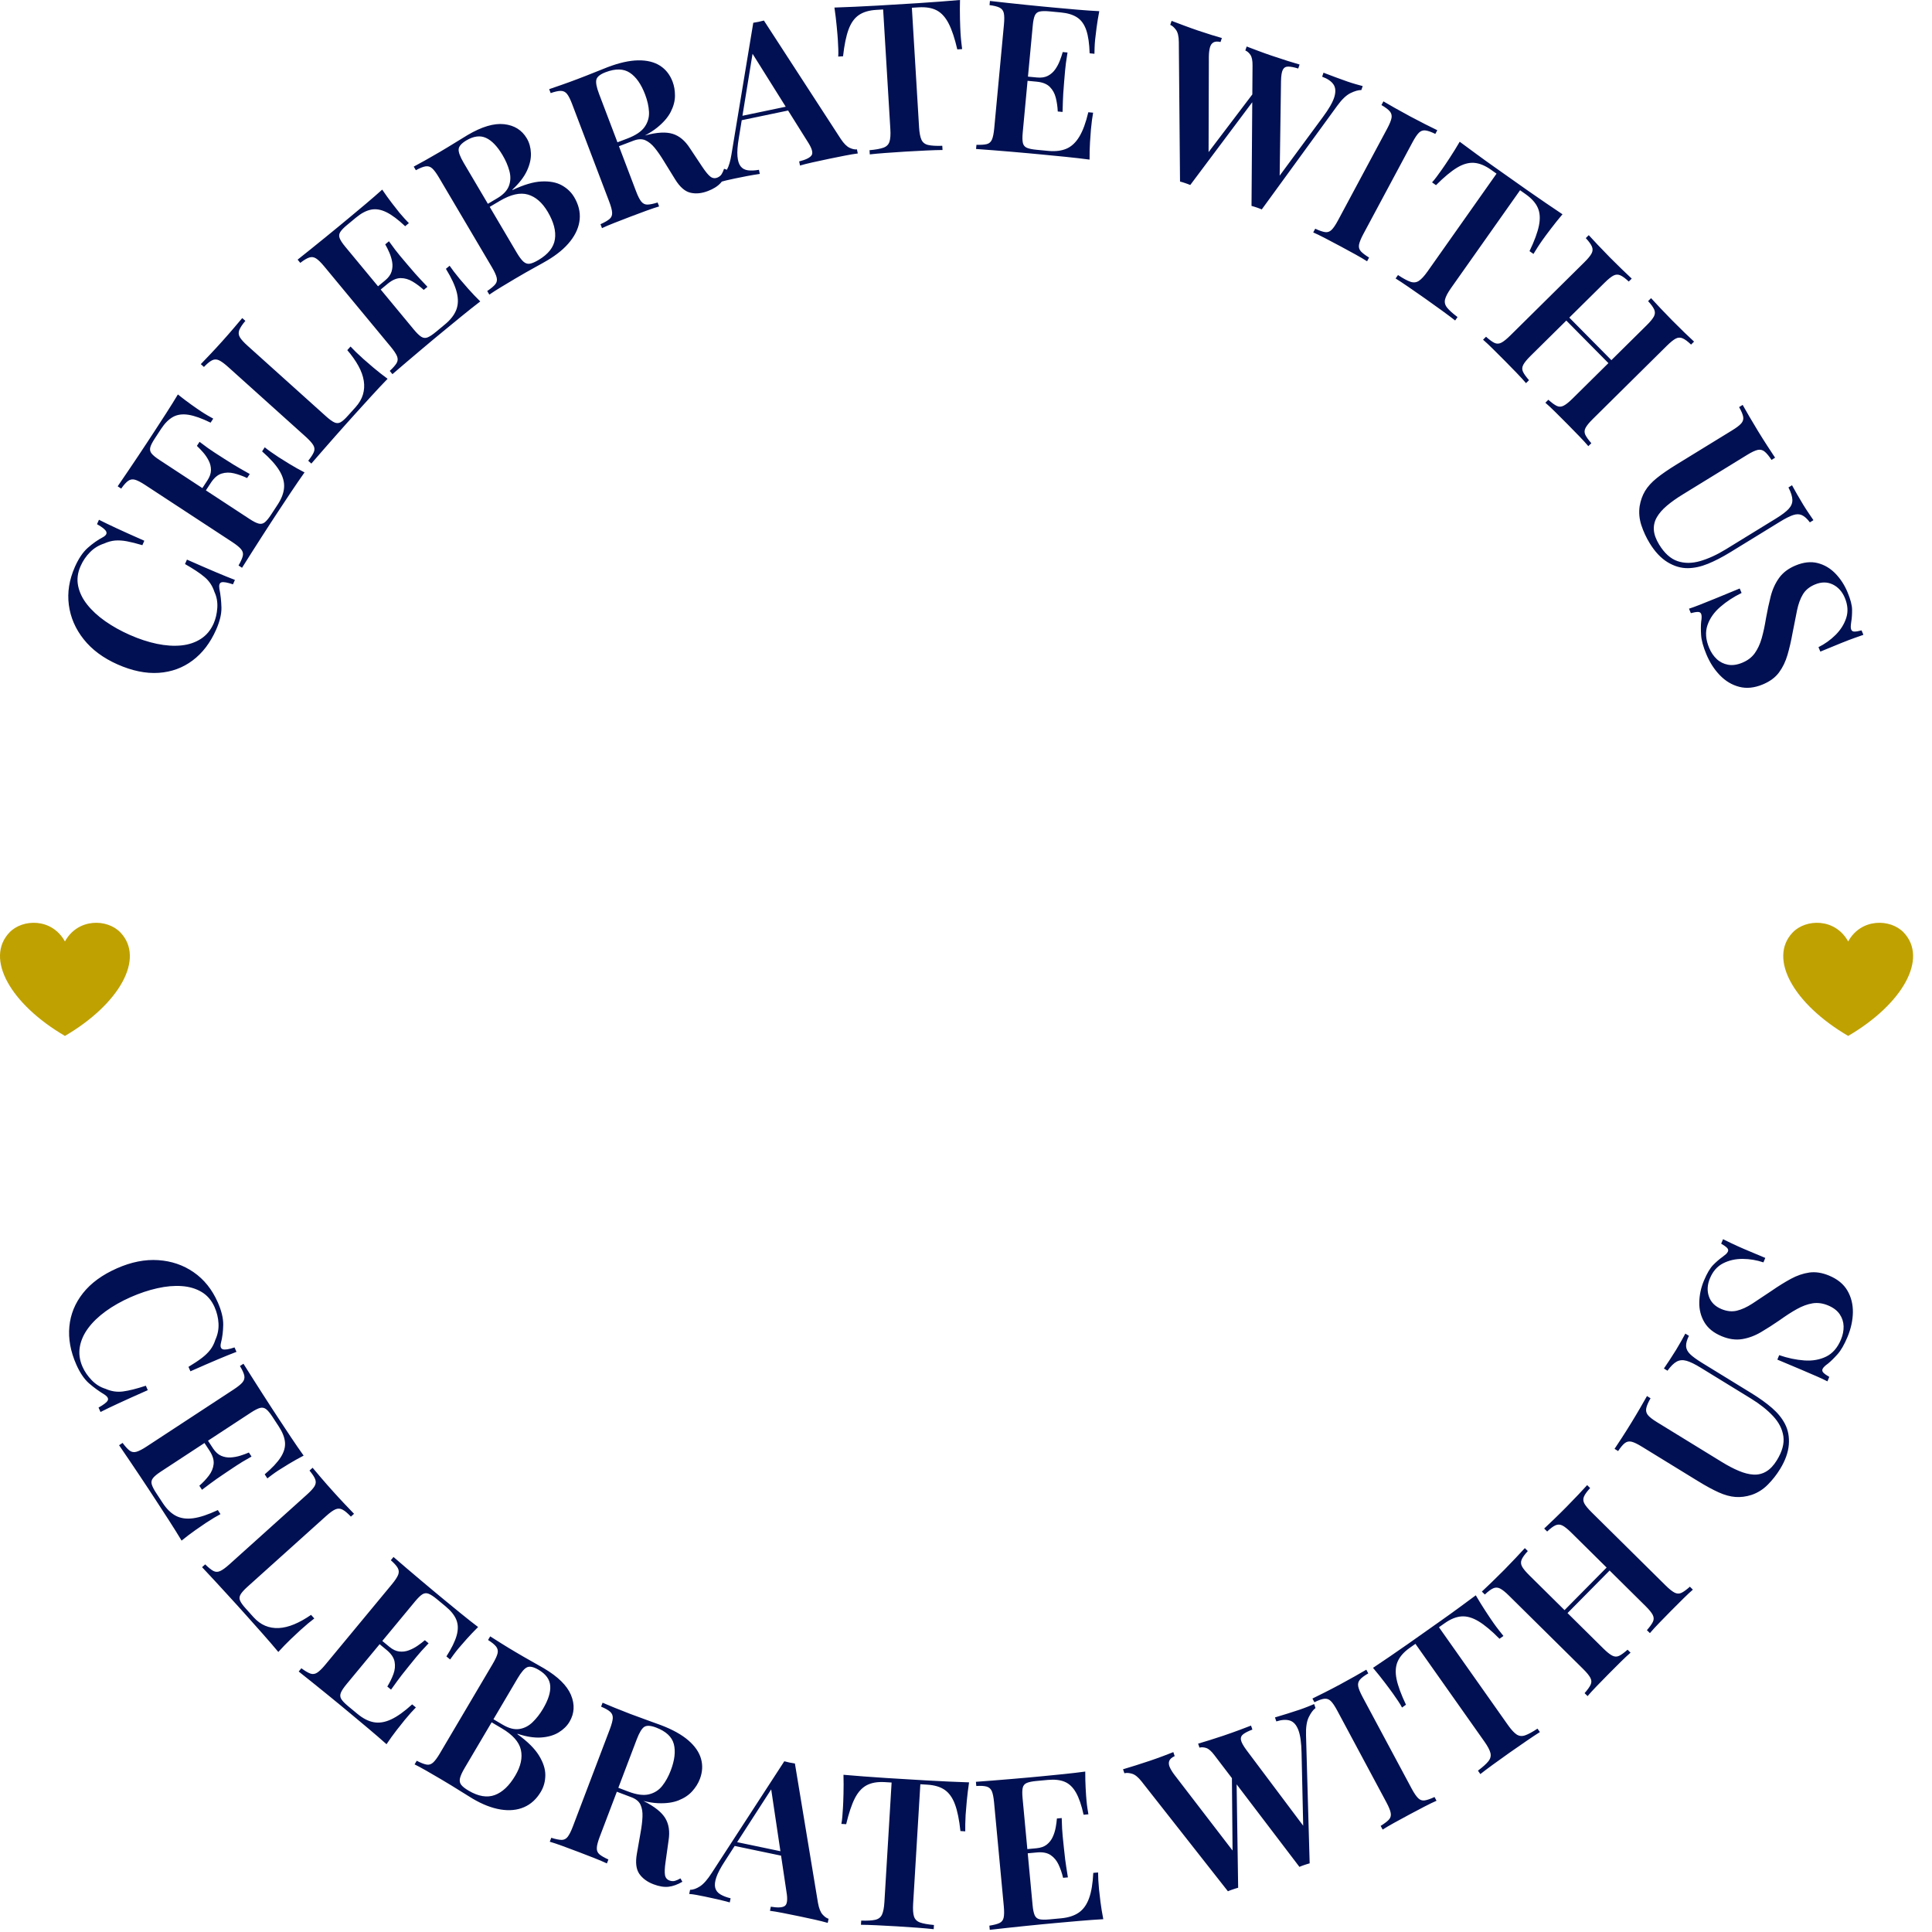 <?xml version="1.0" encoding="UTF-8" standalone="no"?><!DOCTYPE svg PUBLIC "-//W3C//DTD SVG 1.1//EN" "http://www.w3.org/Graphics/SVG/1.1/DTD/svg11.dtd"><svg width="100%" height="100%" viewBox="0 0 92 92" version="1.1" xmlns="http://www.w3.org/2000/svg" xmlns:xlink="http://www.w3.org/1999/xlink" xml:space="preserve" xmlns:serif="http://www.serif.com/" style="fill-rule:evenodd;clip-rule:evenodd;stroke-linejoin:round;stroke-miterlimit:2;"><g id="circle-invite" serif:id="circle invite"><path d="M88.008,49.33c-2.597,-1.52 -3.821,-3.692 -2.641,-4.928c0.622,-0.652 2.021,-0.695 2.641,0.43c0.62,-1.125 2.019,-1.082 2.641,-0.43c1.18,1.236 -0.044,3.408 -2.641,4.928Zm-84.916,0c-2.597,-1.52 -3.821,-3.692 -2.641,-4.928c0.622,-0.652 2.021,-0.695 2.641,0.43c0.62,-1.125 2.019,-1.082 2.641,-0.43c1.18,1.236 -0.044,3.408 -2.641,4.928Z" style="fill:#bfa101;"/><path d="M10.369,62.012c0.178,0.403 0.265,0.76 0.261,1.071c-0.004,0.312 -0.041,0.604 -0.111,0.875c-0.037,0.162 -0.007,0.26 0.091,0.293c0.099,0.033 0.285,0.004 0.558,-0.088l0.093,0.211c-0.239,0.09 -0.526,0.207 -0.863,0.348c-0.337,0.142 -0.78,0.334 -1.33,0.578l-0.093,-0.211c0.259,-0.156 0.471,-0.297 0.636,-0.423c0.165,-0.126 0.299,-0.256 0.403,-0.392c0.103,-0.135 0.185,-0.296 0.245,-0.483c0.112,-0.246 0.16,-0.503 0.146,-0.771c-0.014,-0.268 -0.077,-0.527 -0.188,-0.779c-0.141,-0.318 -0.346,-0.558 -0.617,-0.719c-0.27,-0.161 -0.585,-0.254 -0.945,-0.279c-0.359,-0.026 -0.747,0.008 -1.164,0.102c-0.417,0.093 -0.841,0.235 -1.274,0.426c-0.444,0.197 -0.838,0.42 -1.183,0.67c-0.345,0.251 -0.624,0.519 -0.837,0.807c-0.212,0.287 -0.345,0.587 -0.397,0.899c-0.052,0.313 -0.008,0.626 0.131,0.941c0.1,0.225 0.245,0.437 0.436,0.635c0.192,0.199 0.41,0.335 0.656,0.41c0.272,0.122 0.549,0.164 0.833,0.127c0.284,-0.037 0.647,-0.128 1.089,-0.273l0.093,0.211c-0.572,0.253 -1.032,0.46 -1.38,0.621c-0.348,0.161 -0.639,0.301 -0.872,0.419l-0.093,-0.211c0.251,-0.14 0.398,-0.254 0.439,-0.342c0.041,-0.087 -0.01,-0.179 -0.155,-0.276c-0.258,-0.155 -0.503,-0.333 -0.734,-0.533c-0.23,-0.201 -0.433,-0.499 -0.609,-0.896c-0.275,-0.623 -0.386,-1.227 -0.331,-1.811c0.055,-0.585 0.272,-1.116 0.651,-1.594c0.379,-0.478 0.916,-0.87 1.611,-1.177c0.683,-0.303 1.34,-0.433 1.971,-0.391c0.631,0.042 1.193,0.234 1.687,0.576c0.494,0.342 0.876,0.818 1.146,1.429Zm-0.631,6.702l-2.074,1.359c-0.181,0.118 -0.307,0.222 -0.377,0.311c-0.071,0.09 -0.091,0.188 -0.062,0.294c0.029,0.107 0.099,0.246 0.211,0.416l0.313,0.477c0.186,0.285 0.394,0.488 0.623,0.609c0.23,0.121 0.506,0.161 0.827,0.118c0.322,-0.043 0.713,-0.173 1.174,-0.39l0.126,0.193c-0.182,0.095 -0.41,0.233 -0.686,0.413c-0.119,0.078 -0.287,0.194 -0.505,0.347c-0.218,0.153 -0.438,0.32 -0.661,0.501c-0.175,-0.292 -0.378,-0.617 -0.609,-0.976c-0.231,-0.359 -0.438,-0.677 -0.621,-0.956l-0.335,-0.512c-0.137,-0.209 -0.286,-0.433 -0.447,-0.673l-0.49,-0.729c-0.165,-0.246 -0.323,-0.478 -0.474,-0.696l0.167,-0.11c0.131,0.176 0.244,0.299 0.337,0.368c0.094,0.07 0.201,0.088 0.322,0.054c0.121,-0.034 0.282,-0.117 0.483,-0.249l4.148,-2.718c0.207,-0.136 0.348,-0.251 0.425,-0.347c0.077,-0.095 0.103,-0.201 0.079,-0.318c-0.025,-0.116 -0.093,-0.266 -0.206,-0.451l0.167,-0.109c0.141,0.226 0.29,0.464 0.45,0.713l0.472,0.739c0.155,0.243 0.301,0.469 0.438,0.678l0.336,0.512c0.168,0.257 0.36,0.547 0.577,0.872c0.216,0.324 0.414,0.611 0.593,0.86c-0.243,0.128 -0.474,0.257 -0.694,0.389c-0.219,0.132 -0.385,0.235 -0.498,0.309c-0.107,0.07 -0.208,0.14 -0.302,0.21c-0.094,0.069 -0.172,0.128 -0.234,0.177l-0.126,-0.193c0.352,-0.297 0.606,-0.568 0.762,-0.812c0.157,-0.245 0.225,-0.483 0.204,-0.716c-0.021,-0.232 -0.12,-0.483 -0.296,-0.752l-0.301,-0.46c-0.112,-0.171 -0.211,-0.291 -0.297,-0.36c-0.087,-0.069 -0.183,-0.09 -0.291,-0.063c-0.107,0.028 -0.254,0.102 -0.44,0.224l-2.041,1.337l0.239,0.365c0.114,0.173 0.242,0.29 0.386,0.353c0.144,0.063 0.295,0.089 0.453,0.08c0.158,-0.01 0.312,-0.038 0.462,-0.085c0.15,-0.047 0.286,-0.097 0.407,-0.15l0.126,0.192c-0.332,0.186 -0.581,0.335 -0.746,0.448c-0.166,0.112 -0.318,0.214 -0.458,0.306c-0.139,0.091 -0.291,0.194 -0.454,0.309c-0.164,0.116 -0.397,0.288 -0.701,0.519l-0.126,-0.192c0.172,-0.151 0.323,-0.312 0.453,-0.482c0.13,-0.171 0.206,-0.354 0.227,-0.548c0.021,-0.195 -0.044,-0.409 -0.196,-0.641l-0.239,-0.364Zm7.121,3.372l-0.149,0.134c-0.156,-0.164 -0.289,-0.275 -0.4,-0.333c-0.11,-0.058 -0.222,-0.062 -0.335,-0.014c-0.114,0.048 -0.262,0.155 -0.446,0.32l-3.747,3.37c-0.16,0.145 -0.269,0.266 -0.326,0.364c-0.057,0.098 -0.065,0.195 -0.024,0.292c0.041,0.096 0.126,0.216 0.254,0.359l0.381,0.424c0.172,0.191 0.359,0.329 0.561,0.414c0.202,0.085 0.418,0.121 0.649,0.11c0.231,-0.012 0.475,-0.071 0.732,-0.178c0.257,-0.107 0.525,-0.257 0.804,-0.449l0.154,0.171c-0.177,0.132 -0.397,0.317 -0.66,0.553c-0.108,0.097 -0.261,0.24 -0.459,0.43c-0.198,0.19 -0.396,0.394 -0.594,0.612c-0.218,-0.262 -0.468,-0.553 -0.751,-0.872c-0.283,-0.32 -0.535,-0.603 -0.758,-0.851l-0.41,-0.456c-0.167,-0.185 -0.348,-0.384 -0.544,-0.596l-0.594,-0.647c-0.201,-0.217 -0.392,-0.423 -0.575,-0.615l0.149,-0.134c0.156,0.153 0.286,0.258 0.389,0.313c0.104,0.055 0.212,0.056 0.327,0.004c0.114,-0.053 0.26,-0.159 0.439,-0.32l3.687,-3.317c0.184,-0.165 0.306,-0.3 0.368,-0.406c0.062,-0.106 0.071,-0.215 0.029,-0.326c-0.042,-0.112 -0.133,-0.25 -0.272,-0.415l0.148,-0.134c0.103,0.124 0.24,0.286 0.411,0.486c0.17,0.2 0.356,0.411 0.557,0.634c0.183,0.203 0.365,0.402 0.548,0.595c0.183,0.193 0.335,0.353 0.457,0.478Zm1.219,6.209l-1.581,1.91c-0.138,0.167 -0.227,0.303 -0.268,0.409c-0.042,0.106 -0.032,0.206 0.027,0.299c0.059,0.094 0.167,0.205 0.325,0.336l0.439,0.363c0.262,0.217 0.52,0.35 0.775,0.398c0.255,0.048 0.53,0.005 0.825,-0.131c0.295,-0.136 0.631,-0.375 1.007,-0.718l0.177,0.146c-0.146,0.145 -0.323,0.344 -0.533,0.598c-0.091,0.109 -0.218,0.269 -0.381,0.48c-0.163,0.21 -0.325,0.435 -0.484,0.673c-0.253,-0.227 -0.543,-0.478 -0.87,-0.752c-0.326,-0.275 -0.618,-0.519 -0.875,-0.731l-0.471,-0.391c-0.192,-0.159 -0.401,-0.329 -0.625,-0.511l-0.683,-0.552c-0.23,-0.186 -0.45,-0.361 -0.658,-0.525l0.127,-0.155c0.177,0.13 0.32,0.214 0.43,0.253c0.11,0.039 0.218,0.024 0.324,-0.044c0.105,-0.068 0.235,-0.195 0.388,-0.38l3.163,-3.82c0.157,-0.19 0.258,-0.342 0.303,-0.457c0.046,-0.114 0.039,-0.223 -0.018,-0.327c-0.058,-0.104 -0.168,-0.227 -0.33,-0.37l0.128,-0.154c0.201,0.175 0.414,0.358 0.639,0.549l0.669,0.567c0.221,0.187 0.427,0.36 0.619,0.519l0.472,0.391c0.236,0.195 0.506,0.416 0.808,0.662c0.303,0.246 0.576,0.462 0.821,0.647c-0.195,0.194 -0.378,0.386 -0.549,0.577c-0.171,0.191 -0.299,0.338 -0.385,0.442c-0.081,0.098 -0.157,0.194 -0.226,0.289c-0.07,0.094 -0.127,0.174 -0.172,0.238l-0.177,-0.146c0.249,-0.388 0.412,-0.722 0.489,-1.002c0.077,-0.279 0.072,-0.527 -0.017,-0.743c-0.088,-0.216 -0.256,-0.427 -0.504,-0.632l-0.423,-0.351c-0.158,-0.13 -0.288,-0.215 -0.391,-0.256c-0.102,-0.041 -0.201,-0.033 -0.296,0.025c-0.094,0.058 -0.212,0.173 -0.354,0.344l-1.556,1.879l0.336,0.278c0.159,0.132 0.317,0.207 0.473,0.224c0.156,0.018 0.308,-0.001 0.456,-0.057c0.148,-0.056 0.287,-0.128 0.416,-0.218c0.13,-0.089 0.245,-0.177 0.345,-0.263l0.178,0.147c-0.263,0.276 -0.457,0.491 -0.582,0.648c-0.125,0.156 -0.241,0.298 -0.347,0.426c-0.106,0.129 -0.221,0.272 -0.343,0.43c-0.123,0.159 -0.295,0.393 -0.516,0.703l-0.178,-0.147c0.12,-0.195 0.217,-0.393 0.291,-0.594c0.074,-0.201 0.092,-0.398 0.055,-0.591c-0.037,-0.192 -0.162,-0.377 -0.376,-0.554l-0.336,-0.278Zm5.265,-0.373c0.136,0.088 0.315,0.201 0.538,0.34c0.222,0.14 0.446,0.275 0.669,0.407c0.277,0.164 0.544,0.318 0.801,0.461c0.257,0.144 0.438,0.248 0.544,0.31c0.677,0.4 1.108,0.825 1.296,1.276c0.187,0.451 0.163,0.875 -0.07,1.271c-0.119,0.201 -0.292,0.371 -0.518,0.509c-0.226,0.138 -0.503,0.218 -0.83,0.241c-0.327,0.023 -0.702,-0.035 -1.124,-0.175l-0.01,0.017c0.481,0.347 0.823,0.685 1.027,1.017c0.203,0.331 0.304,0.642 0.302,0.932c-0.001,0.291 -0.071,0.554 -0.21,0.789c-0.206,0.35 -0.474,0.596 -0.801,0.738c-0.328,0.142 -0.701,0.179 -1.12,0.111c-0.419,-0.068 -0.866,-0.242 -1.338,-0.521c-0.131,-0.077 -0.323,-0.196 -0.576,-0.357c-0.253,-0.161 -0.561,-0.349 -0.925,-0.564c-0.235,-0.138 -0.467,-0.273 -0.694,-0.404c-0.228,-0.13 -0.415,-0.231 -0.561,-0.302l0.102,-0.172c0.195,0.1 0.35,0.16 0.465,0.181c0.114,0.022 0.218,-0.01 0.312,-0.094c0.093,-0.084 0.201,-0.229 0.323,-0.436l2.522,-4.271c0.125,-0.213 0.201,-0.379 0.228,-0.498c0.027,-0.12 0.003,-0.227 -0.07,-0.32c-0.073,-0.094 -0.201,-0.199 -0.384,-0.314l0.102,-0.172Zm0.155,3.947l0.439,0.259c0.292,0.173 0.556,0.241 0.791,0.206c0.235,-0.036 0.446,-0.143 0.633,-0.324c0.186,-0.18 0.352,-0.393 0.498,-0.64c0.251,-0.425 0.365,-0.789 0.343,-1.092c-0.022,-0.304 -0.205,-0.557 -0.55,-0.761c-0.235,-0.139 -0.418,-0.181 -0.547,-0.125c-0.129,0.055 -0.282,0.232 -0.458,0.53l-1.149,1.947Zm-0.087,0.146l-1.286,2.178c-0.119,0.201 -0.192,0.363 -0.221,0.486c-0.028,0.122 -0.009,0.226 0.058,0.312c0.066,0.086 0.184,0.179 0.352,0.278c0.466,0.275 0.883,0.345 1.249,0.209c0.366,-0.136 0.691,-0.445 0.976,-0.928c0.261,-0.442 0.349,-0.85 0.265,-1.225c-0.085,-0.375 -0.388,-0.717 -0.911,-1.025l-0.482,-0.285Zm5.963,3.305l-0.817,2.15c-0.085,0.224 -0.131,0.399 -0.137,0.525c-0.007,0.126 0.034,0.227 0.123,0.304c0.088,0.076 0.231,0.159 0.429,0.248l-0.072,0.187c-0.153,-0.072 -0.351,-0.156 -0.592,-0.252c-0.241,-0.095 -0.486,-0.19 -0.734,-0.284c-0.28,-0.106 -0.544,-0.205 -0.79,-0.295c-0.247,-0.09 -0.448,-0.158 -0.604,-0.202l0.071,-0.187c0.209,0.065 0.373,0.098 0.49,0.1c0.117,0.002 0.214,-0.047 0.291,-0.146c0.078,-0.099 0.159,-0.26 0.245,-0.485l1.762,-4.636c0.087,-0.231 0.134,-0.407 0.141,-0.53c0.006,-0.122 -0.035,-0.223 -0.123,-0.303c-0.089,-0.08 -0.233,-0.162 -0.433,-0.245l0.071,-0.187c0.149,0.064 0.345,0.145 0.588,0.245c0.243,0.099 0.486,0.195 0.729,0.288c0.3,0.114 0.59,0.22 0.867,0.319c0.278,0.098 0.474,0.169 0.589,0.213c0.557,0.211 0.993,0.454 1.309,0.726c0.315,0.272 0.517,0.565 0.605,0.877c0.089,0.313 0.071,0.634 -0.055,0.965c-0.077,0.204 -0.198,0.398 -0.362,0.581c-0.164,0.183 -0.38,0.328 -0.65,0.435c-0.27,0.108 -0.6,0.152 -0.989,0.135c-0.21,-0.01 -0.439,-0.046 -0.689,-0.108l0.039,0.02c0.497,0.251 0.831,0.517 1.003,0.8c0.171,0.282 0.225,0.632 0.16,1.05l-0.146,1.044c-0.041,0.279 -0.049,0.484 -0.026,0.616c0.023,0.132 0.098,0.22 0.224,0.264c0.09,0.03 0.174,0.034 0.251,0.012c0.078,-0.022 0.165,-0.061 0.262,-0.117l0.091,0.161c-0.23,0.134 -0.449,0.213 -0.658,0.237c-0.21,0.024 -0.449,-0.015 -0.717,-0.117c-0.3,-0.114 -0.526,-0.281 -0.677,-0.499c-0.15,-0.219 -0.189,-0.538 -0.115,-0.958l0.176,-1.003c0.051,-0.281 0.082,-0.533 0.091,-0.756c0.01,-0.222 -0.021,-0.412 -0.092,-0.568c-0.071,-0.157 -0.213,-0.276 -0.428,-0.358l-0.701,-0.266Zm0.071,-0.187l0.477,0.181c0.393,0.149 0.719,0.193 0.978,0.131c0.26,-0.062 0.471,-0.195 0.634,-0.401c0.163,-0.205 0.299,-0.451 0.408,-0.738c0.187,-0.492 0.235,-0.911 0.145,-1.256c-0.091,-0.344 -0.373,-0.607 -0.845,-0.786c-0.257,-0.098 -0.444,-0.108 -0.562,-0.032c-0.117,0.077 -0.238,0.277 -0.361,0.601l-0.874,2.3Zm5.54,2.769l-0.474,0.735c-0.196,0.299 -0.329,0.552 -0.399,0.757c-0.07,0.205 -0.088,0.373 -0.053,0.503c0.035,0.13 0.116,0.233 0.244,0.31c0.127,0.077 0.29,0.14 0.488,0.188l-0.04,0.196c-0.204,-0.056 -0.403,-0.106 -0.599,-0.151c-0.196,-0.044 -0.39,-0.086 -0.584,-0.127c-0.147,-0.031 -0.284,-0.057 -0.409,-0.08c-0.125,-0.023 -0.238,-0.038 -0.339,-0.045l0.041,-0.196c0.145,-0.001 0.302,-0.057 0.472,-0.166c0.17,-0.11 0.355,-0.32 0.555,-0.631l3.46,-5.325c0.077,0.022 0.161,0.042 0.251,0.061c0.09,0.018 0.175,0.033 0.254,0.045l1.098,6.634c0.046,0.258 0.118,0.442 0.216,0.553c0.098,0.111 0.195,0.18 0.29,0.207l-0.041,0.196c-0.17,-0.049 -0.374,-0.101 -0.612,-0.154c-0.238,-0.053 -0.479,-0.105 -0.723,-0.156c-0.286,-0.06 -0.554,-0.114 -0.806,-0.163c-0.251,-0.049 -0.454,-0.083 -0.61,-0.102l0.041,-0.196c0.336,0.057 0.559,0.044 0.67,-0.039c0.111,-0.082 0.137,-0.303 0.076,-0.663l-0.258,-1.729l-2.209,-0.462Zm2.178,0.251l-0.439,-2.944l-1.622,2.513l2.061,0.431Zm8.983,-3.279c-0.045,0.307 -0.082,0.605 -0.109,0.892c-0.027,0.288 -0.046,0.508 -0.055,0.661c-0.009,0.152 -0.014,0.295 -0.016,0.43c-0.001,0.135 -0.002,0.251 -0.001,0.35l-0.23,-0.014c-0.057,-0.535 -0.143,-0.959 -0.26,-1.273c-0.116,-0.313 -0.278,-0.542 -0.487,-0.687c-0.209,-0.145 -0.487,-0.228 -0.835,-0.249l-0.327,-0.02l-0.343,5.692c-0.016,0.269 -0.002,0.471 0.042,0.608c0.045,0.136 0.142,0.231 0.291,0.284c0.149,0.053 0.368,0.092 0.658,0.118l-0.012,0.199c-0.196,-0.022 -0.454,-0.045 -0.771,-0.069c-0.318,-0.024 -0.645,-0.046 -0.982,-0.066c-0.345,-0.021 -0.669,-0.038 -0.974,-0.052c-0.304,-0.014 -0.55,-0.021 -0.737,-0.022l0.012,-0.199c0.291,0.009 0.513,-0.003 0.668,-0.038c0.154,-0.035 0.262,-0.117 0.322,-0.247c0.061,-0.13 0.099,-0.329 0.115,-0.598l0.343,-5.692l-0.327,-0.02c-0.343,-0.02 -0.628,0.029 -0.855,0.147c-0.227,0.119 -0.416,0.326 -0.568,0.622c-0.151,0.296 -0.289,0.708 -0.413,1.234l-0.229,-0.013c0.019,-0.098 0.034,-0.214 0.046,-0.348c0.011,-0.135 0.021,-0.277 0.03,-0.429c0.01,-0.153 0.018,-0.374 0.025,-0.663c0.008,-0.289 0.007,-0.588 -0.001,-0.899l0.971,0.079c0.351,0.028 0.704,0.052 1.058,0.074l1.926,0.116c0.352,0.021 0.705,0.039 1.059,0.054l0.966,0.038Zm2.794,3.378l0.231,2.469c0.02,0.215 0.054,0.375 0.099,0.479c0.046,0.104 0.123,0.168 0.231,0.193c0.108,0.024 0.264,0.026 0.467,0.007l0.568,-0.053c0.338,-0.032 0.615,-0.121 0.829,-0.267c0.215,-0.146 0.379,-0.371 0.491,-0.676c0.113,-0.304 0.181,-0.711 0.205,-1.219l0.229,-0.021c-0.001,0.205 0.014,0.471 0.044,0.799c0.014,0.142 0.037,0.345 0.07,0.609c0.034,0.264 0.079,0.537 0.134,0.818c-0.339,0.019 -0.722,0.046 -1.147,0.083c-0.425,0.036 -0.804,0.07 -1.135,0.101l-0.61,0.057c-0.248,0.023 -0.516,0.05 -0.804,0.08l-0.873,0.092c-0.294,0.031 -0.573,0.062 -0.837,0.094l-0.019,-0.199c0.217,-0.034 0.378,-0.076 0.483,-0.126c0.106,-0.05 0.172,-0.137 0.198,-0.26c0.026,-0.123 0.028,-0.303 0.006,-0.542l-0.463,-4.939c-0.023,-0.245 -0.059,-0.424 -0.107,-0.537c-0.049,-0.113 -0.131,-0.185 -0.245,-0.218c-0.114,-0.033 -0.279,-0.043 -0.495,-0.029l-0.018,-0.199c0.266,-0.019 0.546,-0.04 0.84,-0.064l0.874,-0.072c0.288,-0.024 0.556,-0.047 0.805,-0.07l0.61,-0.057c0.305,-0.029 0.652,-0.063 1.04,-0.103c0.388,-0.04 0.734,-0.08 1.038,-0.122c-0.001,0.274 0.005,0.54 0.019,0.795c0.014,0.256 0.027,0.451 0.04,0.585c0.012,0.127 0.026,0.249 0.044,0.365c0.018,0.116 0.033,0.212 0.047,0.29l-0.229,0.021c-0.098,-0.45 -0.219,-0.801 -0.362,-1.054c-0.143,-0.252 -0.322,-0.424 -0.537,-0.514c-0.215,-0.09 -0.483,-0.12 -0.803,-0.09l-0.548,0.051c-0.203,0.019 -0.356,0.05 -0.457,0.094c-0.102,0.044 -0.165,0.119 -0.191,0.227c-0.026,0.108 -0.029,0.273 -0.008,0.494l0.227,2.429l0.434,-0.041c0.206,-0.019 0.37,-0.077 0.493,-0.175c0.123,-0.098 0.217,-0.219 0.282,-0.363c0.066,-0.144 0.113,-0.294 0.141,-0.448c0.029,-0.155 0.048,-0.298 0.058,-0.431l0.229,-0.021c0.009,0.381 0.025,0.671 0.047,0.869c0.022,0.199 0.04,0.382 0.056,0.547c0.016,0.166 0.036,0.349 0.061,0.547c0.026,0.199 0.069,0.486 0.131,0.862l-0.229,0.021c-0.053,-0.223 -0.124,-0.431 -0.214,-0.626c-0.09,-0.194 -0.216,-0.346 -0.378,-0.456c-0.163,-0.11 -0.382,-0.152 -0.658,-0.126l-0.434,0.04Zm9.947,-3.283l0.073,4.924l-0.121,0.035l-0.127,0.042l-0.123,0.043l-0.117,0.047l-4.107,-5.224c-0.163,-0.208 -0.316,-0.332 -0.46,-0.373c-0.143,-0.041 -0.264,-0.049 -0.362,-0.022l-0.065,-0.19c0.169,-0.05 0.371,-0.112 0.608,-0.186c0.236,-0.073 0.462,-0.147 0.679,-0.221c0.236,-0.081 0.45,-0.157 0.642,-0.23c0.191,-0.072 0.347,-0.132 0.466,-0.18l0.064,0.19c-0.136,0.063 -0.221,0.138 -0.256,0.224c-0.035,0.087 -0.028,0.185 0.018,0.295c0.047,0.11 0.122,0.234 0.226,0.372l2.768,3.605l-0.03,-3.446l-0.832,-1.092c-0.142,-0.19 -0.272,-0.304 -0.389,-0.343c-0.118,-0.039 -0.226,-0.045 -0.324,-0.019l-0.064,-0.189c0.156,-0.046 0.344,-0.103 0.565,-0.172c0.22,-0.068 0.437,-0.138 0.65,-0.211c0.266,-0.091 0.515,-0.179 0.746,-0.265c0.232,-0.086 0.418,-0.157 0.558,-0.212l0.065,0.19c-0.19,0.071 -0.333,0.144 -0.43,0.216c-0.098,0.073 -0.136,0.166 -0.114,0.28c0.021,0.114 0.11,0.276 0.266,0.486l2.697,3.596l-0.078,-3.471c-0.009,-0.48 -0.06,-0.842 -0.152,-1.084c-0.092,-0.243 -0.224,-0.393 -0.397,-0.45c-0.173,-0.057 -0.391,-0.045 -0.653,0.038l-0.064,-0.19l0.597,-0.182c0.19,-0.058 0.377,-0.118 0.561,-0.181c0.149,-0.051 0.281,-0.1 0.396,-0.146l0.312,-0.127l0.064,0.189c-0.115,0.087 -0.222,0.232 -0.321,0.434c-0.098,0.202 -0.142,0.49 -0.13,0.863l0.173,6.099l-0.121,0.035l-0.127,0.041l-0.123,0.044l-0.117,0.047l-2.99,-3.929Zm6.176,-5.46l0.094,0.176c-0.187,0.108 -0.32,0.207 -0.398,0.298c-0.077,0.091 -0.105,0.196 -0.083,0.317c0.023,0.12 0.092,0.289 0.208,0.507l2.342,4.372c0.114,0.211 0.216,0.361 0.306,0.449c0.09,0.088 0.193,0.123 0.31,0.106c0.117,-0.017 0.273,-0.071 0.469,-0.161l0.095,0.177c-0.156,0.068 -0.349,0.162 -0.579,0.281c-0.23,0.12 -0.462,0.242 -0.696,0.367c-0.265,0.142 -0.512,0.277 -0.742,0.403c-0.229,0.127 -0.412,0.235 -0.548,0.323l-0.095,-0.177c0.187,-0.115 0.319,-0.216 0.397,-0.303c0.077,-0.087 0.105,-0.192 0.081,-0.316c-0.023,-0.123 -0.092,-0.291 -0.205,-0.502l-2.342,-4.372c-0.117,-0.218 -0.219,-0.369 -0.308,-0.454c-0.088,-0.085 -0.192,-0.12 -0.31,-0.106c-0.118,0.014 -0.274,0.069 -0.467,0.165l-0.095,-0.176c0.146,-0.071 0.336,-0.165 0.57,-0.283c0.235,-0.118 0.484,-0.248 0.749,-0.39c0.234,-0.125 0.464,-0.252 0.689,-0.38c0.226,-0.128 0.411,-0.235 0.558,-0.321Zm5.213,-3.541c0.157,0.268 0.314,0.523 0.473,0.765c0.158,0.241 0.281,0.425 0.37,0.55c0.087,0.124 0.173,0.239 0.256,0.346c0.083,0.106 0.156,0.197 0.218,0.274l-0.188,0.133c-0.379,-0.382 -0.712,-0.66 -0.998,-0.832c-0.287,-0.172 -0.557,-0.25 -0.811,-0.232c-0.253,0.017 -0.522,0.126 -0.806,0.327l-0.268,0.189l3.287,4.659c0.156,0.22 0.293,0.369 0.413,0.448c0.12,0.078 0.255,0.092 0.404,0.04c0.15,-0.052 0.346,-0.158 0.588,-0.319l0.115,0.163c-0.167,0.105 -0.382,0.248 -0.645,0.428c-0.264,0.18 -0.533,0.367 -0.809,0.561c-0.282,0.2 -0.546,0.389 -0.792,0.568c-0.246,0.18 -0.443,0.328 -0.589,0.444l-0.115,-0.163c0.233,-0.175 0.398,-0.323 0.497,-0.447c0.099,-0.124 0.131,-0.255 0.098,-0.394c-0.034,-0.14 -0.129,-0.319 -0.284,-0.539l-3.288,-4.659l-0.268,0.189c-0.281,0.198 -0.473,0.415 -0.576,0.649c-0.103,0.234 -0.121,0.514 -0.055,0.84c0.067,0.326 0.217,0.733 0.449,1.222l-0.188,0.133c-0.046,-0.088 -0.106,-0.189 -0.181,-0.301c-0.075,-0.112 -0.156,-0.23 -0.244,-0.354c-0.089,-0.125 -0.22,-0.303 -0.395,-0.533c-0.174,-0.23 -0.362,-0.464 -0.562,-0.701l0.807,-0.545c0.292,-0.198 0.583,-0.399 0.872,-0.603l1.576,-1.113c0.289,-0.203 0.576,-0.41 0.862,-0.62l0.777,-0.573Zm4.368,0.845l1.706,1.687c0.171,0.169 0.312,0.282 0.424,0.339c0.112,0.058 0.222,0.061 0.328,0.01c0.106,-0.051 0.24,-0.148 0.401,-0.292l0.142,0.141c-0.128,0.111 -0.285,0.258 -0.469,0.44c-0.185,0.182 -0.371,0.367 -0.557,0.556c-0.212,0.213 -0.408,0.415 -0.59,0.603c-0.182,0.189 -0.325,0.346 -0.43,0.47l-0.142,-0.141c0.144,-0.164 0.241,-0.3 0.289,-0.406c0.049,-0.106 0.044,-0.215 -0.015,-0.326c-0.059,-0.111 -0.173,-0.251 -0.344,-0.42l-3.527,-3.487c-0.175,-0.174 -0.318,-0.288 -0.427,-0.343c-0.11,-0.055 -0.219,-0.059 -0.328,-0.01c-0.108,0.048 -0.241,0.147 -0.398,0.295l-0.142,-0.14c0.119,-0.111 0.272,-0.257 0.461,-0.438c0.189,-0.182 0.39,-0.38 0.601,-0.593c0.187,-0.189 0.369,-0.378 0.546,-0.567c0.178,-0.189 0.324,-0.346 0.438,-0.471l0.142,0.14c-0.147,0.159 -0.244,0.293 -0.292,0.402c-0.047,0.11 -0.042,0.219 0.014,0.327c0.057,0.109 0.173,0.25 0.349,0.424l1.678,1.659l2.004,-2.027l-1.678,-1.659c-0.176,-0.173 -0.318,-0.288 -0.428,-0.343c-0.11,-0.055 -0.219,-0.058 -0.328,-0.01c-0.108,0.048 -0.241,0.147 -0.397,0.296l-0.143,-0.141c0.128,-0.119 0.289,-0.272 0.483,-0.459c0.194,-0.187 0.385,-0.375 0.572,-0.565c0.206,-0.208 0.397,-0.406 0.572,-0.592c0.175,-0.186 0.315,-0.337 0.42,-0.453l0.142,0.141c-0.147,0.158 -0.245,0.292 -0.292,0.402c-0.048,0.109 -0.043,0.218 0.014,0.327c0.056,0.108 0.172,0.249 0.348,0.423l3.527,3.488c0.17,0.168 0.312,0.281 0.424,0.339c0.112,0.057 0.221,0.06 0.327,0.01c0.107,-0.051 0.24,-0.148 0.402,-0.292l0.142,0.14c-0.119,0.102 -0.27,0.242 -0.452,0.422c-0.182,0.179 -0.376,0.373 -0.582,0.581c-0.188,0.19 -0.375,0.382 -0.562,0.575c-0.187,0.194 -0.337,0.358 -0.45,0.491l-0.143,-0.14c0.145,-0.165 0.241,-0.3 0.29,-0.407c0.048,-0.106 0.043,-0.214 -0.015,-0.325c-0.059,-0.112 -0.174,-0.252 -0.345,-0.42l-1.706,-1.688l-2.004,2.027Zm5.61,-13.308l0.171,0.105c-0.096,0.194 -0.141,0.359 -0.135,0.494c0.007,0.134 0.07,0.26 0.19,0.378c0.121,0.118 0.309,0.255 0.564,0.412l2.361,1.45c0.379,0.233 0.705,0.467 0.976,0.702c0.272,0.236 0.477,0.488 0.616,0.756c0.152,0.293 0.214,0.623 0.185,0.992c-0.029,0.369 -0.168,0.757 -0.418,1.164c-0.164,0.268 -0.359,0.515 -0.583,0.741c-0.224,0.226 -0.483,0.389 -0.777,0.488c-0.261,0.083 -0.514,0.115 -0.762,0.097c-0.247,-0.018 -0.512,-0.09 -0.795,-0.217c-0.284,-0.128 -0.611,-0.305 -0.981,-0.532l-2.676,-1.643c-0.21,-0.129 -0.374,-0.209 -0.493,-0.238c-0.119,-0.029 -0.226,-0.008 -0.321,0.063c-0.094,0.071 -0.201,0.198 -0.322,0.381l-0.17,-0.105c0.09,-0.134 0.207,-0.311 0.35,-0.531c0.143,-0.221 0.292,-0.456 0.446,-0.708c0.146,-0.237 0.285,-0.471 0.419,-0.701c0.133,-0.23 0.243,-0.421 0.329,-0.574l0.17,0.105c-0.113,0.197 -0.181,0.356 -0.205,0.478c-0.024,0.122 0.003,0.231 0.081,0.326c0.079,0.095 0.223,0.207 0.433,0.336l3.083,1.893c0.285,0.176 0.554,0.317 0.807,0.423c0.253,0.107 0.488,0.167 0.705,0.179c0.217,0.012 0.419,-0.037 0.604,-0.147c0.186,-0.11 0.356,-0.29 0.51,-0.541c0.252,-0.412 0.355,-0.789 0.307,-1.132c-0.049,-0.344 -0.211,-0.664 -0.488,-0.962c-0.278,-0.298 -0.63,-0.578 -1.057,-0.84l-2.386,-1.465c-0.278,-0.171 -0.505,-0.282 -0.679,-0.331c-0.174,-0.05 -0.331,-0.038 -0.469,0.037c-0.138,0.074 -0.285,0.219 -0.44,0.434l-0.17,-0.105c0.071,-0.103 0.163,-0.24 0.275,-0.41c0.112,-0.17 0.214,-0.329 0.305,-0.478c0.086,-0.141 0.169,-0.282 0.248,-0.423c0.079,-0.142 0.143,-0.259 0.192,-0.351Zm0.886,-2.523c0.144,-0.345 0.291,-0.594 0.442,-0.748c0.152,-0.153 0.299,-0.28 0.441,-0.38c0.074,-0.056 0.131,-0.102 0.172,-0.139c0.041,-0.038 0.07,-0.078 0.088,-0.121c0.026,-0.061 0.01,-0.12 -0.046,-0.176c-0.056,-0.056 -0.148,-0.121 -0.276,-0.196l0.089,-0.212l0.395,0.191c0.152,0.074 0.355,0.166 0.609,0.276c0.255,0.109 0.59,0.25 1.008,0.424l-0.089,0.212c-0.321,-0.109 -0.652,-0.164 -0.992,-0.166c-0.34,-0.001 -0.65,0.069 -0.928,0.211c-0.279,0.142 -0.488,0.38 -0.627,0.715c-0.127,0.304 -0.143,0.593 -0.048,0.865c0.094,0.273 0.293,0.472 0.596,0.598c0.257,0.107 0.502,0.133 0.733,0.078c0.232,-0.056 0.478,-0.168 0.739,-0.338c0.26,-0.169 0.563,-0.371 0.909,-0.604c0.32,-0.222 0.626,-0.412 0.919,-0.572c0.292,-0.159 0.586,-0.26 0.881,-0.303c0.295,-0.042 0.61,0.006 0.944,0.145c0.402,0.167 0.693,0.405 0.873,0.714c0.18,0.31 0.267,0.656 0.261,1.04c-0.007,0.385 -0.093,0.774 -0.256,1.168c-0.152,0.363 -0.309,0.636 -0.472,0.82c-0.163,0.183 -0.315,0.333 -0.458,0.45c-0.142,0.1 -0.229,0.186 -0.26,0.26c-0.025,0.062 -0.01,0.12 0.046,0.176c0.056,0.056 0.148,0.122 0.276,0.196l-0.088,0.213c-0.137,-0.072 -0.299,-0.148 -0.488,-0.23l-0.74,-0.319c-0.304,-0.13 -0.69,-0.292 -1.157,-0.487l0.088,-0.212c0.404,0.139 0.801,0.223 1.191,0.251c0.389,0.029 0.738,-0.032 1.045,-0.182c0.307,-0.15 0.543,-0.422 0.707,-0.816c0.088,-0.213 0.13,-0.423 0.124,-0.63c-0.006,-0.206 -0.068,-0.397 -0.186,-0.572c-0.119,-0.175 -0.303,-0.315 -0.553,-0.419c-0.255,-0.106 -0.502,-0.139 -0.742,-0.099c-0.239,0.039 -0.486,0.13 -0.738,0.27c-0.253,0.14 -0.523,0.314 -0.812,0.522c-0.306,0.212 -0.607,0.405 -0.901,0.578c-0.295,0.174 -0.596,0.285 -0.903,0.334c-0.307,0.049 -0.632,0.003 -0.974,-0.14c-0.38,-0.158 -0.654,-0.38 -0.822,-0.666c-0.168,-0.285 -0.248,-0.602 -0.241,-0.95c0.007,-0.348 0.08,-0.692 0.221,-1.03Zm-46.766,-52.336l-0.054,0.064c-0.141,0.157 -0.345,0.287 -0.613,0.388c-0.301,0.115 -0.58,0.14 -0.838,0.077c-0.258,-0.063 -0.499,-0.276 -0.722,-0.639l-0.535,-0.867c-0.148,-0.244 -0.293,-0.453 -0.433,-0.626c-0.141,-0.172 -0.29,-0.294 -0.447,-0.364c-0.157,-0.07 -0.343,-0.064 -0.557,0.017l-0.701,0.267l0.817,2.15c0.085,0.224 0.167,0.386 0.246,0.484c0.079,0.098 0.177,0.147 0.294,0.145c0.117,-0.002 0.279,-0.035 0.485,-0.099l0.071,0.187c-0.163,0.048 -0.366,0.116 -0.61,0.205c-0.243,0.089 -0.489,0.181 -0.737,0.275c-0.281,0.107 -0.543,0.208 -0.787,0.305c-0.245,0.096 -0.44,0.179 -0.586,0.249l-0.071,-0.187c0.2,-0.09 0.344,-0.174 0.432,-0.25c0.089,-0.076 0.129,-0.177 0.122,-0.303c-0.008,-0.125 -0.054,-0.3 -0.14,-0.525l-1.762,-4.636c-0.087,-0.231 -0.169,-0.394 -0.246,-0.49c-0.076,-0.095 -0.174,-0.144 -0.294,-0.145c-0.119,-0.001 -0.281,0.034 -0.485,0.105l-0.071,-0.187c0.153,-0.051 0.354,-0.12 0.601,-0.208c0.248,-0.087 0.494,-0.176 0.737,-0.269c0.3,-0.114 0.587,-0.226 0.86,-0.337c0.273,-0.111 0.467,-0.188 0.582,-0.232c0.557,-0.212 1.044,-0.32 1.46,-0.326c0.417,-0.006 0.762,0.079 1.036,0.253c0.274,0.175 0.473,0.428 0.599,0.758c0.078,0.204 0.116,0.429 0.115,0.675c-0.001,0.246 -0.066,0.498 -0.197,0.757c-0.13,0.26 -0.347,0.512 -0.65,0.758c-0.163,0.132 -0.358,0.257 -0.586,0.377l0.043,-0.011c0.537,-0.143 0.964,-0.166 1.28,-0.068c0.316,0.097 0.588,0.323 0.817,0.678l0.584,0.878c0.155,0.235 0.285,0.394 0.39,0.478c0.106,0.083 0.22,0.099 0.343,0.048c0.087,-0.037 0.152,-0.09 0.196,-0.158c0.043,-0.067 0.083,-0.154 0.118,-0.26l0.136,0.046c0.093,-0.169 0.165,-0.414 0.217,-0.735l1.038,-6.264c0.08,-0.012 0.165,-0.027 0.255,-0.045c0.09,-0.019 0.173,-0.039 0.251,-0.061l3.662,5.64c0.145,0.218 0.285,0.358 0.419,0.42c0.135,0.063 0.251,0.087 0.349,0.074l0.041,0.195c-0.175,0.023 -0.383,0.058 -0.622,0.105c-0.24,0.046 -0.482,0.095 -0.726,0.146c-0.285,0.06 -0.553,0.118 -0.803,0.173c-0.25,0.056 -0.45,0.106 -0.6,0.151l-0.041,-0.196c0.33,-0.082 0.53,-0.184 0.599,-0.304c0.068,-0.119 0.003,-0.332 -0.197,-0.638l-0.929,-1.481l-2.208,0.461l-0.141,0.863c-0.059,0.353 -0.08,0.638 -0.062,0.854c0.018,0.216 0.069,0.377 0.153,0.482c0.083,0.105 0.199,0.167 0.347,0.187c0.148,0.019 0.322,0.012 0.523,-0.024l0.041,0.196c-0.209,0.03 -0.412,0.064 -0.609,0.102c-0.197,0.038 -0.392,0.077 -0.585,0.117c-0.148,0.031 -0.283,0.061 -0.407,0.09c-0.075,0.018 -0.144,0.036 -0.207,0.055Zm3.042,-3.564l-1.58,-2.522l-0.481,2.953l2.061,-0.431Zm-8.013,1.694l0.477,-0.181c0.392,-0.15 0.665,-0.333 0.818,-0.552c0.153,-0.219 0.222,-0.459 0.207,-0.721c-0.014,-0.262 -0.076,-0.536 -0.185,-0.823c-0.187,-0.492 -0.429,-0.837 -0.726,-1.034c-0.297,-0.198 -0.681,-0.207 -1.154,-0.027c-0.256,0.098 -0.403,0.214 -0.44,0.349c-0.037,0.136 0.006,0.365 0.129,0.689l0.874,2.3Zm-25.838,20.223c0.178,-0.402 0.384,-0.707 0.617,-0.913c0.234,-0.207 0.474,-0.376 0.722,-0.507c0.145,-0.081 0.197,-0.17 0.155,-0.265c-0.041,-0.095 -0.188,-0.212 -0.439,-0.353l0.093,-0.21c0.227,0.115 0.507,0.25 0.838,0.404c0.331,0.154 0.772,0.352 1.322,0.595l-0.093,0.211c-0.29,-0.086 -0.537,-0.148 -0.741,-0.186c-0.204,-0.038 -0.391,-0.049 -0.561,-0.035c-0.17,0.015 -0.344,0.063 -0.523,0.144c-0.257,0.083 -0.48,0.22 -0.668,0.411c-0.189,0.19 -0.339,0.411 -0.45,0.663c-0.141,0.318 -0.18,0.631 -0.117,0.939c0.063,0.309 0.205,0.605 0.429,0.888c0.223,0.283 0.509,0.547 0.858,0.793c0.349,0.245 0.74,0.464 1.173,0.655c0.444,0.197 0.875,0.338 1.292,0.425c0.417,0.087 0.803,0.112 1.159,0.077c0.356,-0.036 0.666,-0.14 0.933,-0.312c0.266,-0.171 0.469,-0.415 0.608,-0.729c0.099,-0.226 0.158,-0.476 0.176,-0.751c0.018,-0.275 -0.028,-0.528 -0.138,-0.761c-0.092,-0.282 -0.247,-0.516 -0.466,-0.701c-0.218,-0.185 -0.53,-0.392 -0.934,-0.622l0.093,-0.211c0.572,0.253 1.035,0.454 1.388,0.603c0.353,0.149 0.652,0.271 0.896,0.364l-0.093,0.21c-0.273,-0.091 -0.455,-0.123 -0.548,-0.095c-0.093,0.029 -0.126,0.129 -0.1,0.301c0.059,0.295 0.092,0.596 0.099,0.902c0.006,0.305 -0.078,0.656 -0.253,1.052c-0.276,0.624 -0.648,1.112 -1.118,1.464c-0.469,0.353 -1.008,0.55 -1.617,0.591c-0.608,0.04 -1.26,-0.093 -1.955,-0.4c-0.683,-0.302 -1.221,-0.701 -1.614,-1.196c-0.394,-0.494 -0.63,-1.04 -0.709,-1.635c-0.08,-0.596 0.016,-1.199 0.286,-1.81Zm6.24,-3.648l2.074,1.359c0.181,0.119 0.326,0.193 0.436,0.222c0.11,0.029 0.209,0.009 0.295,-0.061c0.086,-0.069 0.185,-0.189 0.297,-0.36l0.312,-0.477c0.187,-0.284 0.29,-0.556 0.309,-0.815c0.02,-0.258 -0.054,-0.527 -0.222,-0.805c-0.167,-0.278 -0.443,-0.585 -0.825,-0.92l0.126,-0.193c0.159,0.129 0.377,0.283 0.652,0.464c0.119,0.078 0.293,0.186 0.52,0.325c0.227,0.139 0.468,0.274 0.723,0.406c-0.197,0.277 -0.414,0.593 -0.651,0.948c-0.237,0.355 -0.446,0.672 -0.629,0.951l-0.336,0.512c-0.136,0.208 -0.282,0.434 -0.438,0.678l-0.473,0.74c-0.159,0.249 -0.309,0.487 -0.449,0.712l-0.167,-0.109c0.109,-0.19 0.176,-0.342 0.203,-0.456c0.027,-0.114 0,-0.219 -0.08,-0.316c-0.079,-0.098 -0.22,-0.212 -0.42,-0.344l-4.149,-2.718c-0.206,-0.135 -0.369,-0.219 -0.487,-0.251c-0.119,-0.032 -0.226,-0.014 -0.323,0.055c-0.097,0.069 -0.208,0.192 -0.331,0.369l-0.168,-0.11c0.152,-0.219 0.31,-0.451 0.475,-0.697l0.489,-0.727c0.161,-0.24 0.31,-0.465 0.446,-0.673l0.336,-0.513c0.168,-0.256 0.358,-0.549 0.569,-0.877c0.211,-0.328 0.395,-0.624 0.552,-0.887c0.214,0.172 0.425,0.332 0.634,0.481c0.208,0.148 0.369,0.26 0.482,0.333c0.106,0.07 0.211,0.135 0.312,0.193c0.102,0.059 0.187,0.107 0.256,0.144l-0.126,0.192c-0.413,-0.203 -0.763,-0.328 -1.049,-0.374c-0.287,-0.046 -0.533,-0.013 -0.737,0.099c-0.205,0.113 -0.396,0.303 -0.572,0.572l-0.301,0.46c-0.112,0.171 -0.183,0.309 -0.212,0.416c-0.029,0.107 -0.01,0.204 0.058,0.291c0.068,0.088 0.195,0.193 0.381,0.314l2.041,1.338l0.239,-0.365c0.113,-0.173 0.17,-0.338 0.17,-0.495c-0,-0.157 -0.036,-0.306 -0.108,-0.447c-0.072,-0.141 -0.159,-0.271 -0.262,-0.389c-0.104,-0.119 -0.204,-0.224 -0.3,-0.314l0.126,-0.193c0.303,0.231 0.539,0.4 0.708,0.506c0.169,0.107 0.323,0.206 0.463,0.298c0.139,0.091 0.294,0.189 0.465,0.293c0.171,0.104 0.423,0.249 0.755,0.435l-0.126,0.192c-0.207,-0.097 -0.414,-0.172 -0.622,-0.223c-0.208,-0.051 -0.406,-0.047 -0.593,0.011c-0.188,0.059 -0.357,0.204 -0.509,0.436l-0.239,0.364Zm1.731,-8.204l0.149,0.133c-0.147,0.173 -0.243,0.318 -0.289,0.433c-0.046,0.116 -0.039,0.228 0.021,0.336c0.06,0.107 0.182,0.244 0.365,0.409l3.747,3.37c0.161,0.145 0.293,0.24 0.396,0.287c0.104,0.046 0.201,0.044 0.293,-0.007c0.092,-0.052 0.202,-0.148 0.33,-0.291l0.382,-0.424c0.172,-0.191 0.289,-0.392 0.352,-0.601c0.063,-0.21 0.077,-0.429 0.041,-0.658c-0.035,-0.228 -0.12,-0.464 -0.254,-0.708c-0.134,-0.244 -0.311,-0.495 -0.531,-0.753l0.154,-0.171c0.15,0.162 0.356,0.362 0.619,0.598c0.108,0.097 0.267,0.234 0.476,0.411c0.21,0.177 0.433,0.352 0.671,0.527c-0.237,0.243 -0.5,0.523 -0.787,0.838c-0.288,0.315 -0.544,0.596 -0.767,0.844l-0.41,0.456c-0.166,0.185 -0.345,0.386 -0.536,0.603l-0.579,0.66c-0.196,0.222 -0.38,0.434 -0.552,0.636l-0.149,-0.134c0.136,-0.172 0.227,-0.312 0.27,-0.42c0.044,-0.109 0.034,-0.217 -0.03,-0.325c-0.065,-0.108 -0.186,-0.242 -0.364,-0.403l-3.688,-3.317c-0.183,-0.165 -0.331,-0.272 -0.443,-0.323c-0.111,-0.05 -0.221,-0.048 -0.327,0.006c-0.107,0.054 -0.235,0.159 -0.384,0.315l-0.149,-0.134c0.113,-0.116 0.26,-0.269 0.44,-0.46c0.181,-0.19 0.371,-0.397 0.572,-0.62c0.183,-0.204 0.361,-0.406 0.534,-0.609c0.173,-0.202 0.315,-0.37 0.427,-0.504Zm6.593,-1.36l1.582,1.911c0.138,0.166 0.255,0.279 0.352,0.34c0.096,0.06 0.196,0.07 0.298,0.029c0.103,-0.041 0.233,-0.127 0.391,-0.257l0.439,-0.364c0.262,-0.216 0.44,-0.446 0.535,-0.687c0.095,-0.242 0.104,-0.52 0.026,-0.835c-0.079,-0.315 -0.251,-0.689 -0.518,-1.123l0.177,-0.146c0.115,0.169 0.277,0.381 0.487,0.635c0.091,0.11 0.224,0.264 0.401,0.464c0.176,0.199 0.367,0.399 0.571,0.6c-0.27,0.207 -0.571,0.445 -0.902,0.715c-0.33,0.269 -0.624,0.51 -0.881,0.723l-0.472,0.39c-0.192,0.159 -0.398,0.332 -0.618,0.519l-0.67,0.568c-0.226,0.191 -0.439,0.374 -0.639,0.548l-0.128,-0.154c0.16,-0.149 0.269,-0.275 0.328,-0.375c0.059,-0.101 0.065,-0.21 0.018,-0.326c-0.048,-0.117 -0.148,-0.267 -0.301,-0.452l-3.163,-3.821c-0.158,-0.19 -0.288,-0.318 -0.392,-0.383c-0.103,-0.066 -0.212,-0.08 -0.325,-0.043c-0.113,0.037 -0.254,0.122 -0.425,0.255l-0.127,-0.154c0.209,-0.165 0.429,-0.34 0.658,-0.526l0.682,-0.552c0.225,-0.181 0.433,-0.352 0.625,-0.511l0.472,-0.391c0.237,-0.195 0.504,-0.419 0.802,-0.67c0.298,-0.251 0.561,-0.48 0.789,-0.685c0.154,0.227 0.308,0.443 0.464,0.646c0.156,0.204 0.276,0.357 0.362,0.461c0.082,0.098 0.162,0.191 0.242,0.277c0.08,0.086 0.147,0.157 0.202,0.212l-0.177,0.147c-0.335,-0.316 -0.632,-0.539 -0.892,-0.667c-0.261,-0.128 -0.505,-0.169 -0.734,-0.122c-0.229,0.046 -0.467,0.172 -0.714,0.377l-0.424,0.351c-0.158,0.13 -0.266,0.242 -0.325,0.335c-0.06,0.093 -0.07,0.192 -0.03,0.296c0.039,0.104 0.129,0.241 0.271,0.412l1.556,1.879l0.336,-0.278c0.159,-0.131 0.262,-0.272 0.308,-0.422c0.046,-0.15 0.056,-0.303 0.029,-0.459c-0.027,-0.156 -0.072,-0.306 -0.136,-0.45c-0.064,-0.144 -0.128,-0.273 -0.194,-0.388l0.177,-0.147c0.222,0.31 0.398,0.541 0.528,0.693c0.13,0.152 0.248,0.292 0.354,0.42c0.107,0.128 0.226,0.268 0.359,0.417c0.133,0.15 0.33,0.363 0.593,0.639l-0.177,0.146c-0.169,-0.154 -0.346,-0.286 -0.529,-0.396c-0.184,-0.11 -0.374,-0.165 -0.57,-0.165c-0.196,0.001 -0.401,0.09 -0.615,0.266l-0.336,0.278Zm1.573,-5.853c0.143,-0.077 0.329,-0.179 0.559,-0.306c0.229,-0.128 0.456,-0.258 0.679,-0.39c0.277,-0.164 0.541,-0.323 0.791,-0.479c0.25,-0.155 0.428,-0.264 0.534,-0.327c0.676,-0.399 1.257,-0.572 1.743,-0.518c0.485,0.054 0.845,0.279 1.079,0.676c0.118,0.2 0.184,0.433 0.195,0.698c0.012,0.265 -0.051,0.546 -0.189,0.844c-0.138,0.297 -0.37,0.597 -0.696,0.9l0.01,0.017c0.536,-0.254 0.998,-0.391 1.386,-0.408c0.388,-0.018 0.709,0.043 0.963,0.185c0.253,0.141 0.45,0.329 0.589,0.565c0.206,0.35 0.293,0.703 0.259,1.058c-0.034,0.355 -0.182,0.7 -0.444,1.034c-0.262,0.334 -0.629,0.641 -1.102,0.92c-0.131,0.078 -0.328,0.188 -0.591,0.332c-0.263,0.144 -0.577,0.323 -0.94,0.537c-0.235,0.139 -0.465,0.277 -0.689,0.413c-0.225,0.137 -0.403,0.252 -0.536,0.345l-0.101,-0.172c0.181,-0.122 0.309,-0.229 0.383,-0.319c0.074,-0.09 0.097,-0.197 0.068,-0.319c-0.028,-0.123 -0.104,-0.287 -0.226,-0.494l-2.522,-4.271c-0.125,-0.212 -0.234,-0.359 -0.326,-0.44c-0.092,-0.081 -0.196,-0.112 -0.314,-0.093c-0.117,0.019 -0.271,0.08 -0.46,0.184l-0.102,-0.172Zm3.531,1.771l0.439,-0.26c0.293,-0.172 0.48,-0.37 0.563,-0.593c0.082,-0.223 0.09,-0.46 0.022,-0.71c-0.067,-0.25 -0.174,-0.499 -0.32,-0.746c-0.251,-0.425 -0.514,-0.701 -0.791,-0.828c-0.276,-0.127 -0.586,-0.089 -0.931,0.114c-0.235,0.14 -0.36,0.279 -0.374,0.419c-0.014,0.14 0.067,0.359 0.243,0.658l1.149,1.946Zm0.087,0.146l1.286,2.179c0.119,0.201 0.225,0.343 0.318,0.427c0.094,0.084 0.194,0.118 0.302,0.101c0.107,-0.017 0.245,-0.075 0.413,-0.175c0.467,-0.275 0.729,-0.606 0.786,-0.992c0.058,-0.386 -0.056,-0.82 -0.341,-1.303c-0.261,-0.442 -0.576,-0.716 -0.945,-0.824c-0.369,-0.107 -0.815,-0.006 -1.337,0.302l-0.482,0.285Zm22.395,-9.851c-0.008,0.31 -0.008,0.61 -0.001,0.899c0.007,0.288 0.016,0.509 0.025,0.662c0.009,0.152 0.021,0.295 0.036,0.429c0.015,0.134 0.028,0.25 0.041,0.348l-0.23,0.014c-0.121,-0.524 -0.258,-0.935 -0.411,-1.232c-0.153,-0.298 -0.342,-0.506 -0.566,-0.625c-0.225,-0.118 -0.511,-0.167 -0.859,-0.146l-0.327,0.02l0.343,5.691c0.016,0.269 0.055,0.468 0.115,0.598c0.061,0.13 0.168,0.213 0.323,0.247c0.154,0.035 0.377,0.048 0.667,0.038l0.012,0.2c-0.197,0.001 -0.455,0.009 -0.774,0.024c-0.318,0.014 -0.646,0.032 -0.983,0.052c-0.344,0.021 -0.668,0.043 -0.972,0.066c-0.304,0.023 -0.549,0.045 -0.735,0.067l-0.012,-0.2c0.29,-0.025 0.509,-0.065 0.659,-0.118c0.149,-0.053 0.245,-0.147 0.29,-0.284c0.044,-0.136 0.059,-0.338 0.042,-0.607l-0.343,-5.692l-0.327,0.02c-0.343,0.02 -0.621,0.103 -0.832,0.248c-0.211,0.145 -0.373,0.374 -0.488,0.686c-0.115,0.312 -0.202,0.737 -0.262,1.275l-0.23,0.014c0.008,-0.099 0.009,-0.216 0.004,-0.351c-0.005,-0.135 -0.012,-0.278 -0.021,-0.43c-0.009,-0.153 -0.027,-0.373 -0.055,-0.66c-0.027,-0.288 -0.063,-0.585 -0.108,-0.893l0.972,-0.038c0.352,-0.015 0.706,-0.033 1.06,-0.054l1.925,-0.116c0.352,-0.021 0.705,-0.046 1.059,-0.074l0.963,-0.078Zm3.217,3.848l-0.231,2.47c-0.02,0.215 -0.017,0.378 0.008,0.489c0.026,0.11 0.09,0.188 0.191,0.231c0.102,0.044 0.254,0.075 0.458,0.094l0.567,0.054c0.339,0.031 0.627,-0.005 0.865,-0.108c0.238,-0.104 0.441,-0.295 0.608,-0.573c0.168,-0.278 0.31,-0.665 0.427,-1.16l0.229,0.021c-0.038,0.202 -0.073,0.466 -0.104,0.794c-0.013,0.142 -0.028,0.346 -0.044,0.611c-0.017,0.266 -0.023,0.542 -0.021,0.829c-0.337,-0.045 -0.718,-0.089 -1.142,-0.132c-0.425,-0.043 -0.803,-0.08 -1.135,-0.111l-0.61,-0.057c-0.248,-0.024 -0.516,-0.047 -0.804,-0.071l-0.875,-0.072c-0.295,-0.024 -0.575,-0.045 -0.84,-0.063l0.019,-0.199c0.219,0.007 0.385,-0.005 0.497,-0.034c0.113,-0.03 0.194,-0.103 0.243,-0.219c0.049,-0.115 0.084,-0.293 0.107,-0.532l0.462,-4.938c0.023,-0.246 0.021,-0.428 -0.006,-0.548c-0.026,-0.12 -0.093,-0.206 -0.199,-0.26c-0.106,-0.053 -0.267,-0.094 -0.481,-0.12l0.019,-0.199c0.264,0.031 0.544,0.062 0.837,0.093l0.872,0.092c0.288,0.03 0.556,0.057 0.804,0.08l0.61,0.057c0.305,0.029 0.652,0.06 1.041,0.093c0.389,0.033 0.736,0.057 1.043,0.072c-0.052,0.27 -0.095,0.532 -0.129,0.786c-0.034,0.254 -0.057,0.448 -0.07,0.582c-0.012,0.127 -0.02,0.249 -0.024,0.367c-0.004,0.117 -0.007,0.215 -0.007,0.293l-0.229,-0.022c-0.014,-0.46 -0.067,-0.828 -0.16,-1.102c-0.094,-0.275 -0.238,-0.477 -0.433,-0.605c-0.195,-0.129 -0.452,-0.208 -0.772,-0.238l-0.547,-0.052c-0.204,-0.019 -0.36,-0.016 -0.467,0.008c-0.108,0.024 -0.185,0.086 -0.231,0.188c-0.045,0.101 -0.079,0.262 -0.099,0.483l-0.228,2.429l0.434,0.041c0.206,0.019 0.378,-0.008 0.517,-0.081c0.139,-0.074 0.254,-0.175 0.345,-0.304c0.091,-0.13 0.165,-0.268 0.221,-0.415c0.057,-0.146 0.103,-0.284 0.138,-0.411l0.229,0.021c-0.062,0.376 -0.101,0.663 -0.116,0.863c-0.016,0.199 -0.031,0.382 -0.047,0.548c-0.015,0.166 -0.029,0.349 -0.041,0.549c-0.012,0.199 -0.023,0.49 -0.032,0.87l-0.229,-0.021c-0.01,-0.229 -0.042,-0.447 -0.094,-0.655c-0.052,-0.207 -0.148,-0.38 -0.287,-0.519c-0.139,-0.138 -0.346,-0.22 -0.622,-0.246l-0.435,-0.041Zm10.7,1.02l-2.952,3.941l-0.117,-0.046l-0.127,-0.045l-0.123,-0.04l-0.121,-0.035l-0.057,-6.645c-0.002,-0.264 -0.047,-0.456 -0.135,-0.576c-0.089,-0.121 -0.18,-0.2 -0.274,-0.239l0.065,-0.19c0.164,0.063 0.362,0.138 0.594,0.224c0.232,0.087 0.457,0.167 0.674,0.241c0.236,0.08 0.452,0.15 0.647,0.21c0.196,0.06 0.356,0.107 0.479,0.142l-0.064,0.19c-0.147,-0.033 -0.26,-0.026 -0.341,0.021c-0.08,0.047 -0.135,0.129 -0.165,0.245c-0.031,0.115 -0.047,0.259 -0.05,0.432l-0.013,4.545l2.083,-2.746l0.01,-1.373c0.003,-0.236 -0.03,-0.406 -0.099,-0.509c-0.069,-0.102 -0.151,-0.173 -0.244,-0.212l0.064,-0.189c0.152,0.058 0.336,0.128 0.552,0.209c0.216,0.081 0.431,0.158 0.644,0.23c0.267,0.091 0.517,0.173 0.753,0.247c0.236,0.073 0.426,0.131 0.571,0.173l-0.065,0.19c-0.194,-0.06 -0.352,-0.09 -0.473,-0.092c-0.121,-0.002 -0.208,0.049 -0.261,0.152c-0.053,0.103 -0.081,0.285 -0.086,0.547l-0.064,4.495l2.06,-2.795c0.286,-0.385 0.467,-0.702 0.543,-0.95c0.075,-0.249 0.062,-0.448 -0.04,-0.599c-0.102,-0.151 -0.282,-0.274 -0.54,-0.369l0.065,-0.19l0.584,0.221c0.186,0.07 0.371,0.137 0.555,0.2c0.149,0.051 0.283,0.093 0.403,0.127l0.324,0.089l-0.064,0.189c-0.145,-0.001 -0.318,0.048 -0.52,0.148c-0.201,0.099 -0.411,0.3 -0.63,0.603l-3.592,4.933l-0.117,-0.047l-0.126,-0.045l-0.124,-0.04l-0.121,-0.035l0.035,-4.937Zm8.812,1.333l-0.095,0.176c-0.194,-0.096 -0.35,-0.151 -0.468,-0.166c-0.119,-0.014 -0.222,0.021 -0.31,0.107c-0.088,0.085 -0.19,0.236 -0.307,0.454l-2.342,4.372c-0.113,0.211 -0.181,0.379 -0.205,0.503c-0.023,0.123 0.005,0.229 0.084,0.317c0.079,0.087 0.21,0.188 0.394,0.301l-0.095,0.177c-0.143,-0.092 -0.328,-0.201 -0.555,-0.326c-0.227,-0.125 -0.457,-0.251 -0.691,-0.376c-0.265,-0.142 -0.514,-0.273 -0.746,-0.394c-0.233,-0.121 -0.424,-0.214 -0.573,-0.278l0.095,-0.177c0.199,0.092 0.356,0.146 0.472,0.162c0.115,0.017 0.218,-0.019 0.308,-0.107c0.09,-0.088 0.191,-0.238 0.304,-0.449l2.343,-4.372c0.116,-0.218 0.185,-0.387 0.207,-0.508c0.021,-0.12 -0.006,-0.226 -0.084,-0.317c-0.077,-0.09 -0.209,-0.189 -0.396,-0.297l0.094,-0.176c0.14,0.082 0.324,0.188 0.552,0.318c0.227,0.129 0.474,0.265 0.739,0.407c0.234,0.125 0.467,0.246 0.698,0.363c0.232,0.116 0.424,0.212 0.577,0.286Zm5.961,4.002c-0.2,0.237 -0.388,0.471 -0.562,0.701c-0.175,0.23 -0.307,0.408 -0.395,0.533c-0.088,0.124 -0.167,0.243 -0.24,0.357c-0.072,0.114 -0.134,0.213 -0.185,0.298l-0.188,-0.133c0.233,-0.485 0.383,-0.891 0.449,-1.219c0.066,-0.328 0.049,-0.608 -0.053,-0.841c-0.101,-0.234 -0.294,-0.45 -0.578,-0.651l-0.268,-0.189l-3.288,4.659c-0.155,0.22 -0.25,0.399 -0.284,0.539c-0.034,0.139 -0.001,0.27 0.098,0.394c0.099,0.123 0.264,0.272 0.497,0.447l-0.115,0.163c-0.155,-0.123 -0.362,-0.278 -0.619,-0.465c-0.258,-0.188 -0.524,-0.379 -0.8,-0.573c-0.282,-0.199 -0.549,-0.385 -0.801,-0.557c-0.251,-0.172 -0.457,-0.307 -0.615,-0.406l0.115,-0.163c0.242,0.161 0.438,0.267 0.588,0.319c0.149,0.051 0.284,0.038 0.404,-0.041c0.12,-0.078 0.257,-0.227 0.413,-0.447l3.287,-4.659l-0.268,-0.189c-0.281,-0.199 -0.549,-0.307 -0.804,-0.326c-0.255,-0.018 -0.525,0.058 -0.81,0.23c-0.285,0.173 -0.618,0.45 -1.001,0.833l-0.188,-0.133c0.068,-0.073 0.142,-0.164 0.222,-0.272c0.081,-0.108 0.165,-0.224 0.252,-0.348c0.089,-0.125 0.212,-0.309 0.37,-0.55c0.159,-0.242 0.316,-0.497 0.473,-0.765l0.783,0.577c0.284,0.209 0.571,0.416 0.861,0.62l1.576,1.113c0.288,0.203 0.579,0.404 0.873,0.603l0.801,0.541Zm0.182,5.062l-1.707,1.687c-0.17,0.169 -0.285,0.309 -0.343,0.42c-0.059,0.112 -0.064,0.221 -0.014,0.328c0.049,0.107 0.145,0.242 0.287,0.404l-0.142,0.141c-0.109,-0.13 -0.254,-0.288 -0.434,-0.475c-0.18,-0.187 -0.363,-0.374 -0.55,-0.563c-0.211,-0.214 -0.41,-0.412 -0.597,-0.596c-0.187,-0.185 -0.342,-0.329 -0.465,-0.435l0.142,-0.141c0.163,0.146 0.298,0.244 0.403,0.294c0.106,0.05 0.215,0.046 0.326,-0.011c0.112,-0.058 0.253,-0.171 0.424,-0.34l3.527,-3.488c0.175,-0.173 0.291,-0.314 0.347,-0.423c0.057,-0.109 0.061,-0.218 0.014,-0.328c-0.047,-0.109 -0.144,-0.243 -0.291,-0.401l0.142,-0.14c0.109,0.119 0.254,0.275 0.433,0.466c0.18,0.191 0.375,0.393 0.586,0.607c0.187,0.189 0.374,0.373 0.561,0.553c0.187,0.179 0.342,0.327 0.466,0.443l-0.142,0.14c-0.157,-0.149 -0.289,-0.247 -0.399,-0.296c-0.109,-0.049 -0.218,-0.045 -0.327,0.01c-0.109,0.056 -0.251,0.17 -0.427,0.344l-1.678,1.659l2.004,2.026l1.678,-1.659c0.176,-0.173 0.291,-0.315 0.348,-0.424c0.056,-0.109 0.061,-0.218 0.013,-0.327c-0.047,-0.109 -0.144,-0.243 -0.291,-0.401l0.142,-0.141c0.118,0.129 0.27,0.292 0.454,0.488c0.185,0.196 0.371,0.389 0.559,0.579c0.206,0.208 0.401,0.401 0.585,0.578c0.185,0.176 0.334,0.318 0.449,0.424l-0.143,0.141c-0.156,-0.149 -0.289,-0.248 -0.398,-0.296c-0.109,-0.049 -0.218,-0.046 -0.328,0.01c-0.109,0.055 -0.251,0.17 -0.427,0.343l-3.526,3.488c-0.171,0.169 -0.286,0.309 -0.344,0.42c-0.059,0.111 -0.063,0.221 -0.014,0.328c0.05,0.107 0.146,0.241 0.288,0.404l-0.143,0.141c-0.1,-0.121 -0.239,-0.273 -0.416,-0.457c-0.177,-0.184 -0.369,-0.38 -0.575,-0.588c-0.187,-0.19 -0.377,-0.379 -0.569,-0.569c-0.191,-0.189 -0.353,-0.341 -0.486,-0.455l0.142,-0.141c0.164,0.146 0.298,0.244 0.404,0.294c0.105,0.05 0.214,0.046 0.326,-0.012c0.112,-0.057 0.253,-0.171 0.423,-0.339l1.707,-1.688l-2.004,-2.026Zm11.768,9.504l-0.17,0.105c-0.13,-0.174 -0.257,-0.288 -0.38,-0.344c-0.123,-0.055 -0.264,-0.055 -0.423,-0.001c-0.159,0.054 -0.367,0.159 -0.622,0.316l-2.361,1.45c-0.379,0.233 -0.736,0.417 -1.069,0.553c-0.333,0.135 -0.65,0.204 -0.952,0.207c-0.33,0.004 -0.652,-0.091 -0.968,-0.283c-0.316,-0.193 -0.599,-0.492 -0.849,-0.899c-0.165,-0.268 -0.297,-0.553 -0.398,-0.855c-0.1,-0.303 -0.128,-0.607 -0.084,-0.915c0.045,-0.269 0.131,-0.51 0.258,-0.723c0.128,-0.212 0.313,-0.416 0.554,-0.611c0.242,-0.195 0.548,-0.406 0.918,-0.634l2.676,-1.643c0.21,-0.129 0.355,-0.24 0.435,-0.333c0.08,-0.093 0.11,-0.198 0.089,-0.314c-0.021,-0.116 -0.085,-0.269 -0.194,-0.459l0.17,-0.105c0.079,0.141 0.184,0.325 0.316,0.552c0.132,0.228 0.275,0.467 0.429,0.718c0.146,0.238 0.291,0.468 0.436,0.691c0.145,0.223 0.266,0.408 0.363,0.553l-0.17,0.105c-0.125,-0.19 -0.236,-0.323 -0.334,-0.4c-0.098,-0.077 -0.207,-0.102 -0.327,-0.075c-0.12,0.027 -0.286,0.105 -0.496,0.234l-3.083,1.894c-0.285,0.175 -0.533,0.351 -0.742,0.528c-0.21,0.177 -0.369,0.36 -0.478,0.548c-0.109,0.188 -0.157,0.39 -0.143,0.605c0.014,0.215 0.099,0.449 0.253,0.7c0.252,0.411 0.543,0.673 0.871,0.785c0.327,0.112 0.687,0.112 1.078,-0c0.391,-0.113 0.8,-0.3 1.227,-0.562l2.386,-1.466c0.278,-0.171 0.479,-0.323 0.603,-0.456c0.123,-0.132 0.183,-0.277 0.178,-0.434c-0.004,-0.157 -0.066,-0.354 -0.187,-0.589l0.17,-0.105c0.06,0.111 0.14,0.254 0.241,0.431c0.101,0.177 0.197,0.339 0.288,0.488c0.087,0.141 0.175,0.279 0.266,0.413c0.09,0.135 0.165,0.245 0.225,0.33Zm1.621,3.426c0.144,0.345 0.217,0.625 0.219,0.841c0.002,0.215 -0.012,0.409 -0.041,0.58c-0.013,0.092 -0.02,0.165 -0.022,0.22c-0.003,0.055 0.005,0.105 0.023,0.148c0.026,0.061 0.078,0.092 0.157,0.091c0.079,-0 0.191,-0.019 0.334,-0.057l0.088,0.212l-0.415,0.146c-0.159,0.055 -0.368,0.135 -0.624,0.238c-0.257,0.103 -0.594,0.241 -1.011,0.415l-0.089,-0.212c0.304,-0.151 0.577,-0.347 0.818,-0.587c0.24,-0.241 0.409,-0.51 0.504,-0.807c0.096,-0.298 0.074,-0.614 -0.065,-0.949c-0.127,-0.304 -0.32,-0.518 -0.58,-0.644c-0.26,-0.125 -0.541,-0.124 -0.844,0.002c-0.257,0.107 -0.448,0.262 -0.572,0.465c-0.124,0.204 -0.218,0.458 -0.281,0.762c-0.064,0.304 -0.134,0.661 -0.212,1.07c-0.069,0.384 -0.15,0.736 -0.243,1.055c-0.093,0.32 -0.228,0.599 -0.406,0.839c-0.177,0.239 -0.434,0.428 -0.769,0.568c-0.401,0.167 -0.775,0.205 -1.121,0.115c-0.346,-0.089 -0.654,-0.272 -0.921,-0.548c-0.268,-0.275 -0.484,-0.61 -0.648,-1.004c-0.151,-0.363 -0.234,-0.667 -0.249,-0.912c-0.016,-0.245 -0.015,-0.459 0.003,-0.643c0.03,-0.171 0.029,-0.294 -0.001,-0.368c-0.026,-0.061 -0.078,-0.092 -0.158,-0.091c-0.079,0 -0.19,0.019 -0.333,0.057l-0.088,-0.212c0.146,-0.047 0.315,-0.108 0.507,-0.184l0.747,-0.3c0.306,-0.124 0.694,-0.283 1.161,-0.478l0.089,0.213c-0.384,0.188 -0.723,0.41 -1.018,0.667c-0.295,0.256 -0.497,0.546 -0.607,0.87c-0.11,0.324 -0.084,0.682 0.08,1.076c0.089,0.213 0.209,0.391 0.359,0.532c0.151,0.142 0.33,0.232 0.538,0.272c0.207,0.039 0.436,0.007 0.686,-0.097c0.255,-0.106 0.453,-0.258 0.593,-0.456c0.141,-0.198 0.251,-0.436 0.329,-0.715c0.079,-0.278 0.146,-0.592 0.202,-0.943c0.066,-0.367 0.141,-0.716 0.225,-1.047c0.085,-0.332 0.218,-0.623 0.4,-0.876c0.181,-0.252 0.443,-0.45 0.785,-0.592c0.381,-0.158 0.731,-0.196 1.052,-0.114c0.321,0.082 0.603,0.249 0.845,0.499c0.242,0.25 0.433,0.545 0.574,0.883Z" style="fill:#011052;"/></g></svg>